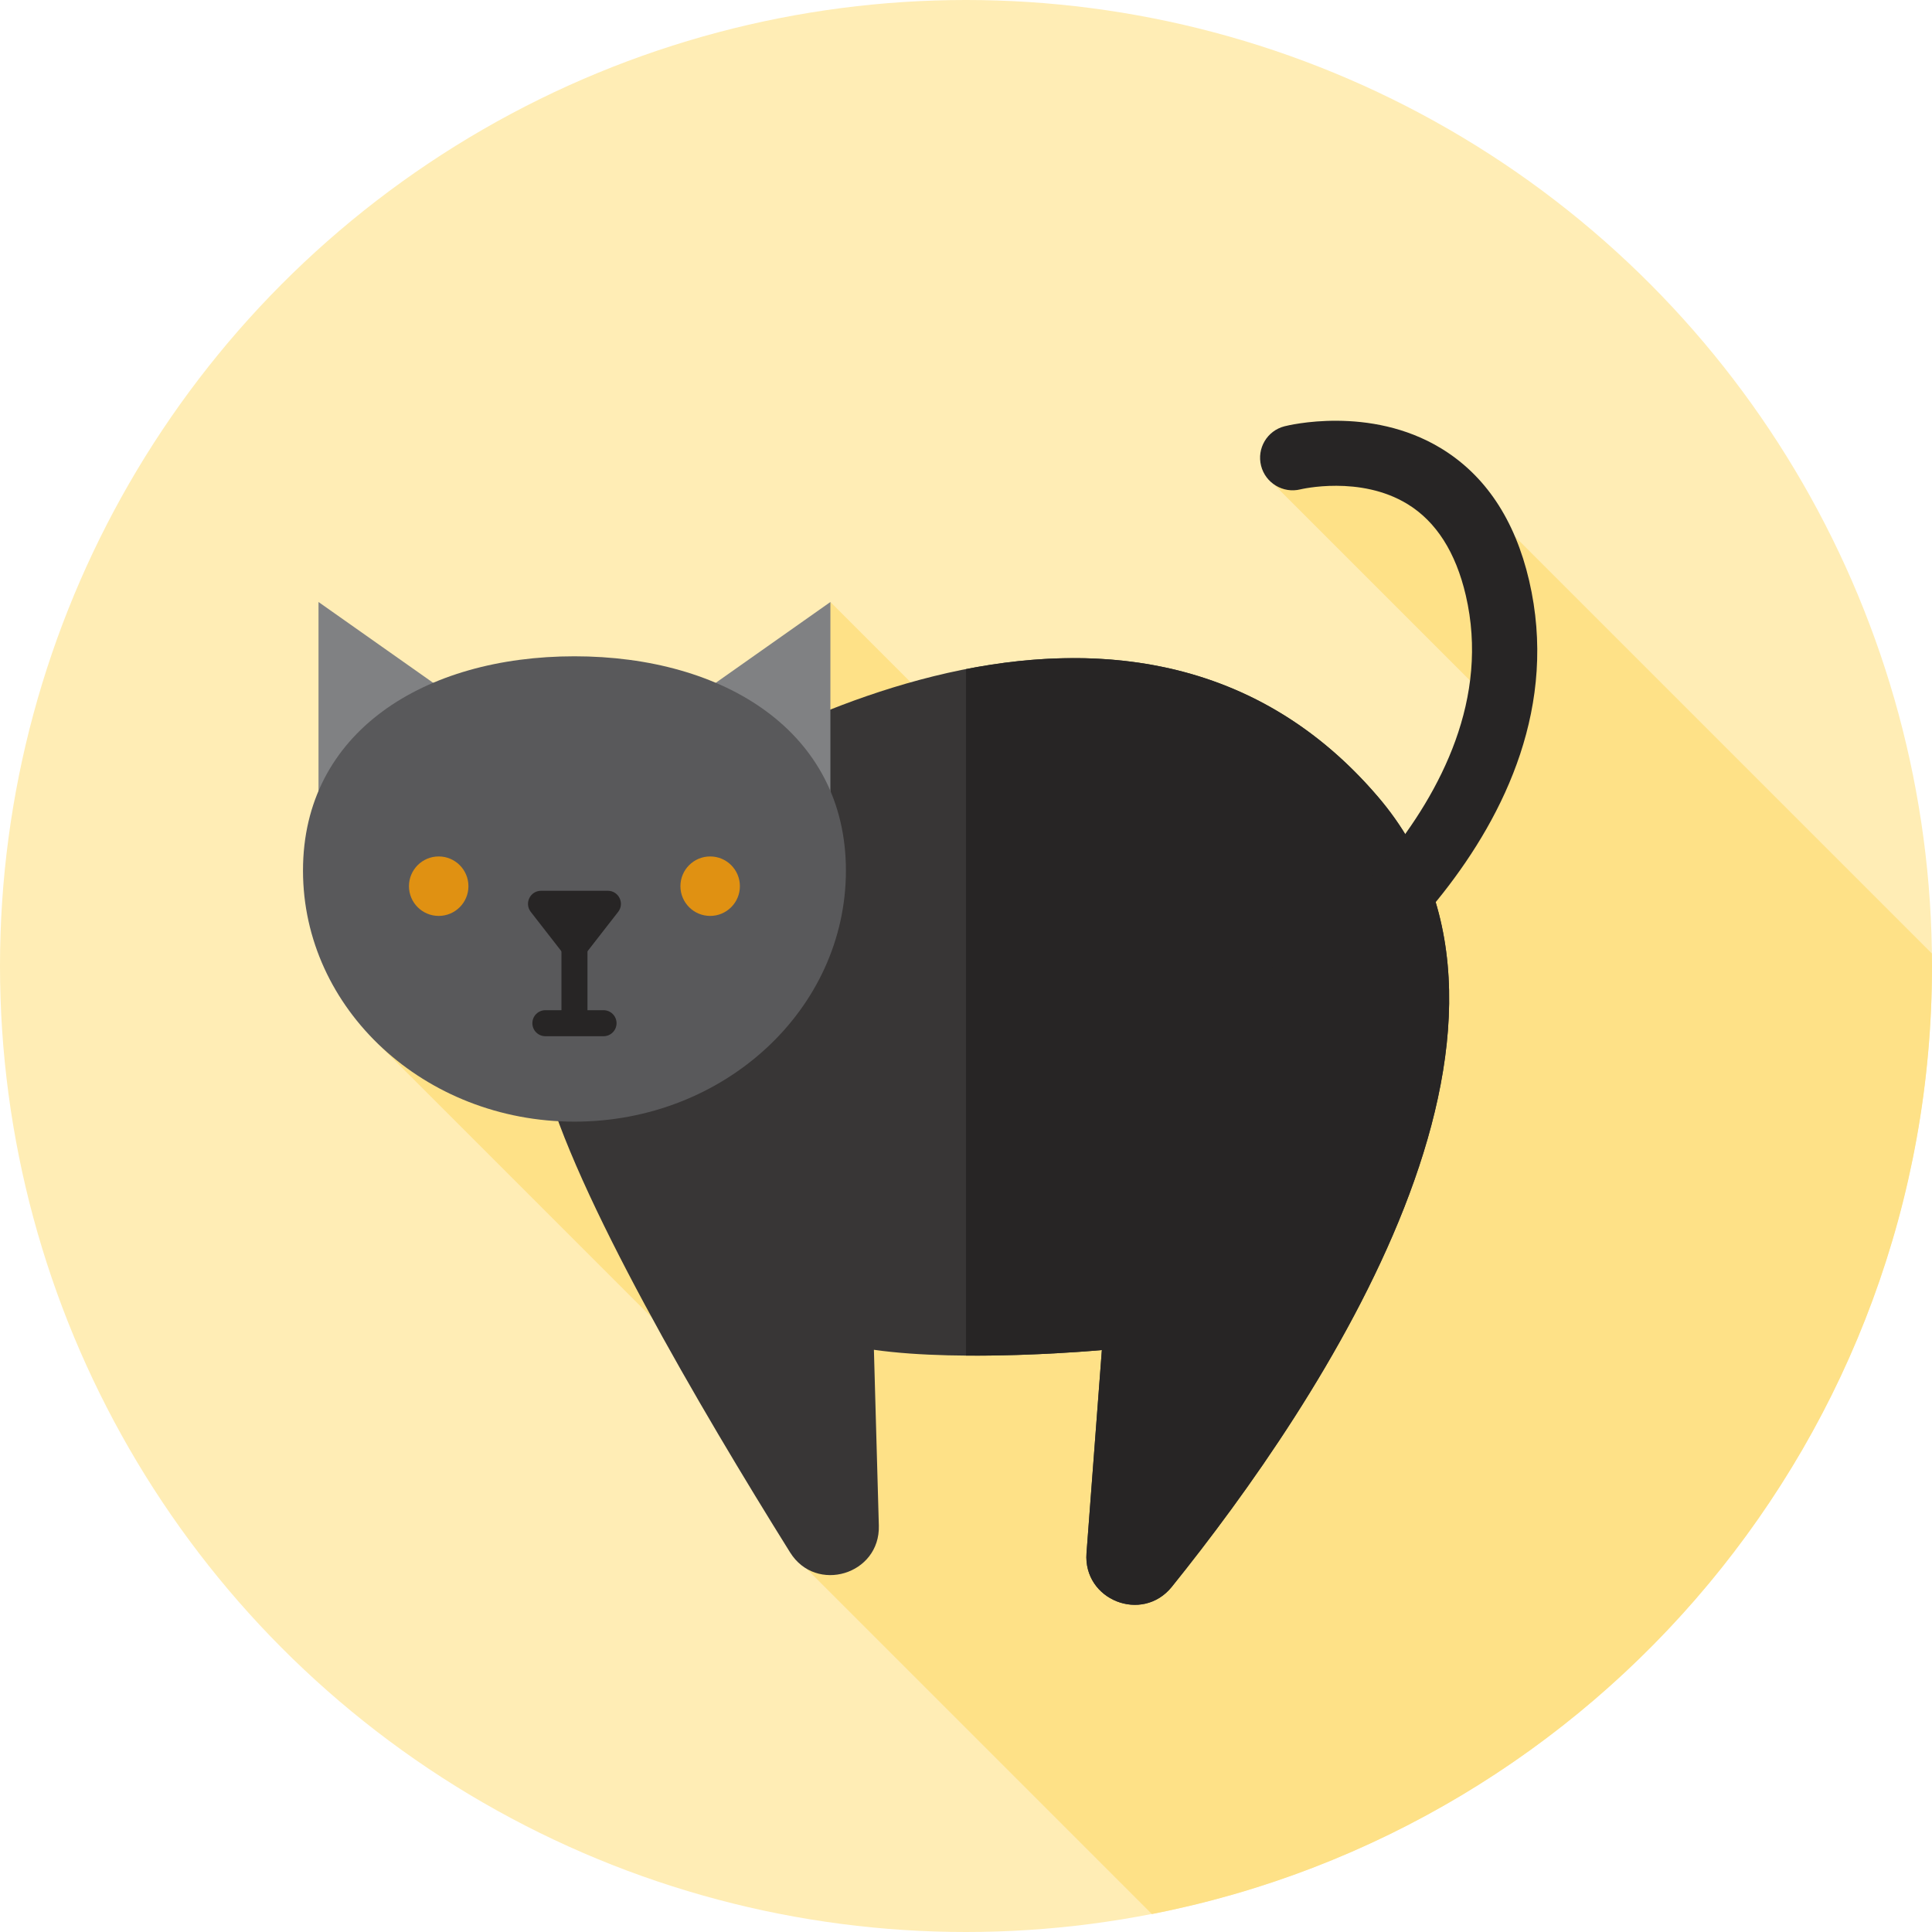 <?xml version="1.0" encoding="iso-8859-1"?>
<!-- Generator: Adobe Illustrator 19.0.0, SVG Export Plug-In . SVG Version: 6.00 Build 0)  -->
<svg version="1.1" id="Layer_1" xmlns="http://www.w3.org/2000/svg" xmlns:xlink="http://www.w3.org/1999/xlink" x="0px" y="0px"
	 viewBox="0 0 512 512" style="enable-background:new 0 0 512 512;" xml:space="preserve">
<circle style="fill:#FFEDB5;" cx="256" cy="256" r="256"/>
<path style="fill:#FEE187;" d="M210.637,193.972L98.188,274.608l128.788,128.788l-13.246,12.317l91.533,91.532
	C423.074,484.278,512,380.533,512,256c0-1.11-0.028-2.214-0.041-3.32L401.499,142.222l-1.572,4.865l-26.888-26.888l-37.476,6.147
	l58.397,58.397l-25.135,77.774l-1.591-1.591l-17.272,28.507L220.069,159.539l-9.142,34.149L210.637,193.972z"/>
<path style="fill:#383636;" d="M175.364,211.178c0,0,119.153-82.747,189.833,0c51.66,60.481-15.022,160.103-54.65,209.337
	c-7.842,9.743-23.554,3.525-22.609-8.945l4.068-53.789c0,0-36.276,3.377-60.411-0.071l1.307,46.594
	c0.364,12.971-16.644,18.117-23.516,7.109c-23.769-38.078-57.199-95.035-65.289-126.278
	C131.205,235.365,175.364,211.178,175.364,211.178z"/>
<path style="fill:#272525;" d="M365.196,211.178c-31.692-37.102-73.125-40.924-109.196-33.861V359.25
	c18.673,0.141,36.004-1.47,36.004-1.47l-4.068,53.789c-0.943,12.471,14.769,18.689,22.609,8.945
	C350.174,371.281,416.858,271.66,365.196,211.178z"/>
<g>
	<polygon style="fill:#808183;" points="84.409,159.535 123.33,186.97 84.409,216.402 	"/>
	<polygon style="fill:#808183;" points="220.065,159.535 181.145,186.97 220.065,216.402 	"/>
</g>
<path style="fill:#59595B;" d="M224.177,230.705c0,36.752-32.208,66.544-71.94,66.544s-71.94-29.793-71.94-66.544
	s32.209-56.78,71.942-56.78S224.177,193.953,224.177,230.705z"/>
<g>
	<circle style="fill:#E09112;" cx="116.26" cy="234.848" r="7.88"/>
	<circle style="fill:#E09112;" cx="188.199" cy="234.848" r="7.88"/>
</g>
<g>
	<path style="fill:#272525;" d="M163.816,241.657l-8.845,11.366c-1.386,1.783-4.08,1.783-5.468,0l-8.845-11.366
		c-1.77-2.276-0.15-5.591,2.734-5.591h17.691C163.964,236.066,165.586,239.383,163.816,241.657z"/>
	<path style="fill:#272525;" d="M152.238,273.751c-1.903,0-3.448-1.545-3.448-3.448v-25.09c0-1.903,1.545-3.448,3.448-3.448
		c1.903,0,3.448,1.545,3.448,3.448v25.09C155.686,272.206,154.141,273.751,152.238,273.751z"/>
	<path style="fill:#272525;" d="M159.944,274.608h-15.413c-1.903,0-3.448-1.545-3.448-3.448s1.545-3.448,3.448-3.448h15.413
		c1.903,0,3.448,1.545,3.448,3.448S161.849,274.608,159.944,274.608z"/>
	<path style="fill:#272525;" d="M340.82,273.03c-2.767,0-5.485-1.329-7.151-3.796c-2.665-3.944-1.626-9.302,2.319-11.967
		c0.646-0.438,65.171-44.951,52.458-99.507c-2.655-11.386-7.844-19.516-15.42-24.162c-12.557-7.697-28.224-3.951-28.384-3.915
		c-4.599,1.143-9.285-1.657-10.443-6.259c-1.158-4.601,1.6-9.269,6.196-10.449c0.917-0.238,22.616-5.618,41.458,5.811
		c11.755,7.134,19.623,18.927,23.381,35.059c15.415,66.151-56.525,115.631-59.595,117.705
		C344.159,272.551,342.48,273.029,340.82,273.03z"/>
</g>
<g>
</g>
<g>
</g>
<g>
</g>
<g>
</g>
<g>
</g>
<g>
</g>
<g>
</g>
<g>
</g>
<g>
</g>
<g>
</g>
<g>
</g>
<g>
</g>
<g>
</g>
<g>
</g>
<g>
</g>
</svg>
